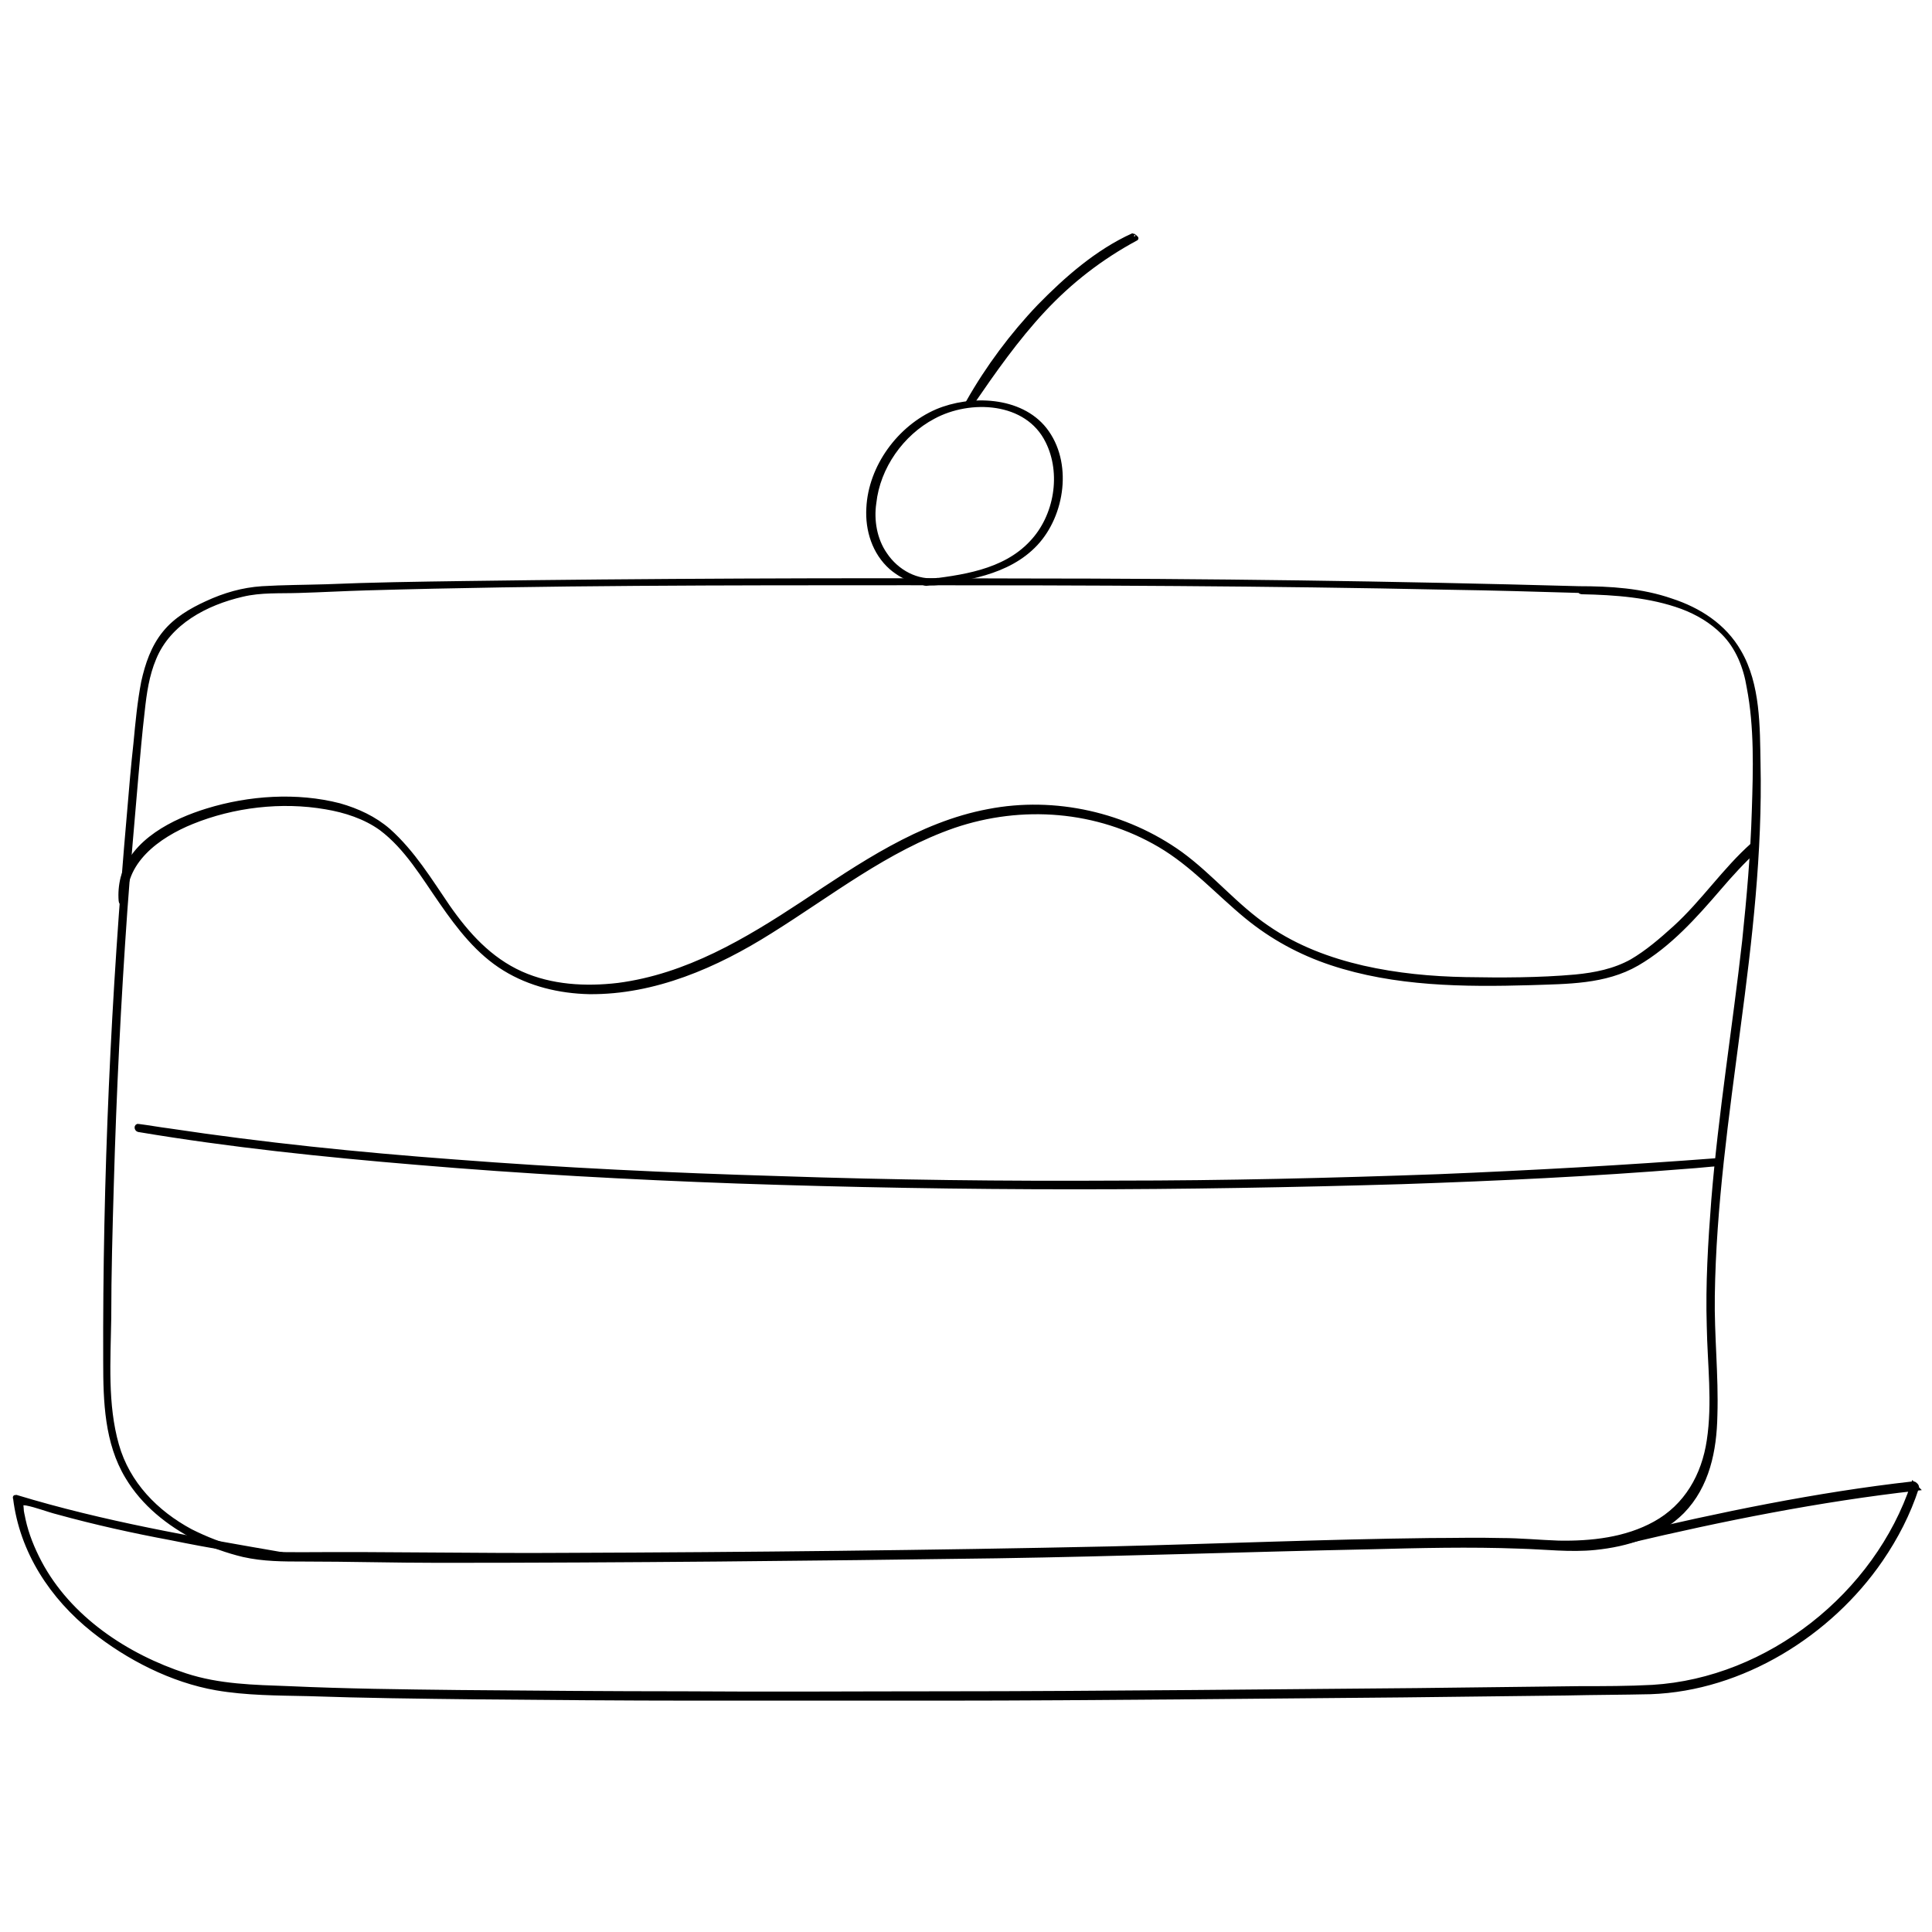 <?xml version="1.0" encoding="UTF-8"?> <!-- Generator: Adobe Illustrator 26.0.0, SVG Export Plug-In . SVG Version: 6.00 Build 0) --> <svg xmlns="http://www.w3.org/2000/svg" xmlns:xlink="http://www.w3.org/1999/xlink" version="1.1" id="Camada_1" x="0px" y="0px" viewBox="0 0 300 300" style="enable-background:new 0 0 300 300;" xml:space="preserve"> <style type="text/css"> .st0{stroke:#000000;stroke-width:0.75;stroke-miterlimit:10;} </style> <g> <g> <g> <path class="st0" d="M245.2,91.4c-28.9-0.8-57.9-1.2-86.8-1.2c-28.8-0.1-57.7,0-86.5,0.4c-7.1,0.1-14.2,0.2-21.3,0.5 c-3.3,0.1-6.6,0.1-9.9,0.3c-3,0.2-5.8,1-8.6,2.3c-2.4,1.1-4.8,2.5-6.5,4.6c-1.8,2.2-2.7,4.9-3.3,7.6c-0.6,3.1-0.9,6.3-1.2,9.5 c-0.4,3.6-0.7,7.2-1,10.8c-2.5,28.3-3.8,56.8-3.7,85.3c0,6.1,0.2,12.5,3.4,17.8c2.5,4.2,6.4,7.3,10.7,9.5c2.3,1.1,4.8,2,7.3,2.6 c3.1,0.7,6.2,0.7,9.4,0.7c7,0,14,0.2,20.9,0.2c28.9,0,57.8-0.3,86.6-0.7c19.3-0.3,38.6-1,57.9-1.4c7.8-0.2,15.6-0.4,23.4-0.1 c3.9,0.1,7.8,0.6,11.7,0.2c4.9-0.5,9.9-2,13.5-5.6c3.9-4,5-9.5,5.1-14.9c0.2-6.2-0.5-12.4-0.4-18.6c0.2-14,2.2-27.9,4-41.7 c1.8-13.5,3.4-27.2,3.1-40.9c-0.1-5.7,0-12.3-3-17.4c-2.3-4-6.2-6.5-10.5-7.9C254.9,91.7,250,91.4,245.2,91.4 c-0.2-0.1,0.1,0.5,0.4,0.5c5.2,0.1,10.7,0.5,15.6,2.3c2.4,0.9,4.6,2.2,6.4,4c2.3,2.3,3.5,5.4,4,8.5c1.2,6.2,1,12.8,0.8,19.1 c-0.2,6.8-0.8,13.6-1.5,20.3c-1.5,13.4-3.7,26.8-4.8,40.3c-0.5,6.5-0.9,13-0.7,19.5c0.1,5.9,0.9,11.9,0,17.8 c-0.8,5.4-3.5,10.2-8.4,12.9c-4.5,2.5-9.9,3.1-15,3c-3-0.1-5.9-0.4-8.9-0.4c-3.7-0.1-7.4,0-11.1,0c-16.5,0.2-33,0.9-49.6,1.3 c-28.1,0.6-56.2,0.9-84.3,1c-13.8,0.1-27.5-0.2-41.3-0.1c-3.3,0-6.5,0-9.7-0.8c-2.6-0.6-5.1-1.6-7.5-2.8 c-5.4-2.9-9.8-7.4-11.5-13.4c-1.8-6.3-1.3-13.2-1.2-19.7c0-6.9,0.2-13.9,0.4-20.8c0.4-14.2,1.1-28.3,2.1-42.5 c0.5-6.9,1.1-13.8,1.7-20.7c0.3-3.4,0.6-6.9,1-10.3c0.3-2.8,0.7-5.6,1.8-8.2c2.3-5.6,8.1-8.6,13.7-9.9c2.9-0.7,5.9-0.5,8.8-0.6 c3.5-0.1,7-0.3,10.5-0.4c27.9-0.8,55.9-0.8,83.8-0.8c28.1,0,56.2,0.1,84.3,0.7c6.8,0.1,13.6,0.3,20.4,0.5 C245.6,91.8,245.3,91.4,245.2,91.4z"></path> </g> </g> <g> <g> <path class="st0" d="M145.7,90.1c-3.3,0.5-6.5-1.3-8.3-4c-1.6-2.3-2.1-5.3-1.7-8c0.6-5.6,4.3-10.8,9.2-13.4 c5.7-3.1,14.6-2.7,17.8,3.8c2.5,5,1.4,11.7-2.5,15.8c-4.3,4.6-10.9,5.4-16.8,6.1c-0.3,0,0.3,0.2,0.4,0.2c5.9-0.7,12.7-1.6,17-6.2 c4.2-4.5,5.4-12.6,1.4-17.7c-3.8-4.8-11.5-5-16.7-2.8c-5.8,2.5-10.3,8.6-10.6,15c-0.2,3.4,0.9,6.9,3.5,9.2 c2.1,1.8,4.9,2.8,7.7,2.3C146.3,90.3,145.8,90.1,145.7,90.1L145.7,90.1z"></path> </g> </g> <g> <g> <path class="st0" d="M175.9,36.6c-5.5,2.5-10.3,6.7-14.5,11c-4.2,4.4-8,9.5-11,14.8c0,0,0.3,0.3,0.4,0.3 c3.5-5.1,7-10.1,11.2-14.6s9-8.2,14.4-11.1C176.4,37,176,36.6,175.9,36.6L175.9,36.6z"></path> </g> </g> <g> <g> <path class="st0" d="M21.5,175.4c14.3,2.4,28.8,3.9,43.2,5.1c16.5,1.4,33.1,2.3,49.7,2.9c17.5,0.6,35,0.9,52.5,0.9 c16.9,0,33.9-0.3,50.8-0.8c14.8-0.5,29.6-1.2,44.4-2.4c1.6-0.1,3.2-0.3,4.8-0.4c0.4,0,0.3-0.5-0.1-0.5 c-14.4,1.1-28.9,1.9-43.4,2.5c-16.6,0.6-33.3,1-49.9,1c-17.5,0.1-35-0.1-52.5-0.7c-16.9-0.5-33.8-1.3-50.6-2.6 c-14.8-1.1-29.5-2.6-44.1-4.8c-1.6-0.2-3.2-0.5-4.8-0.7C21.2,174.8,21.2,175.3,21.5,175.4L21.5,175.4z"></path> </g> </g> <g> <g> <path class="st0" d="M19.4,140.2c-0.6-6.4,5.2-10.5,10.4-12.6c6.4-2.6,13.9-3.5,20.8-2.3c3,0.5,6.1,1.5,8.6,3.3 c4,3,6.6,7.5,9.4,11.5c2.7,3.9,5.7,7.8,9.8,10.3c3.9,2.4,8.5,3.5,13.1,3.6c10.1,0.1,19.7-4.1,28.1-9.4 c9.3-5.8,18.1-12.8,28.5-16.4c10.6-3.6,22.3-2.7,32,3c5.1,3,9,7.4,13.5,11.1c3.9,3.2,8.3,5.6,13.1,7.2c9.9,3.3,20.6,3.4,31,3.1 c5.6-0.2,11.5-0.1,16.5-3s9-7.4,12.7-11.7c1.8-2.1,3.7-4.2,5.8-6.1c0.2-0.2-0.3-0.8-0.5-0.6c-4.4,3.9-7.7,8.9-12.1,12.9 c-2.1,1.9-4.3,3.8-6.7,5.2c-2.7,1.5-5.7,2.1-8.8,2.4c-5.6,0.5-11.4,0.5-17,0.4c-5.4-0.1-10.7-0.6-16-1.8 c-5.2-1.2-10.3-3.1-14.8-6.2c-4.9-3.3-8.7-8-13.5-11.5c-8.5-6.1-19.5-8.6-29.8-6.6c-10.7,2-19.9,8.4-28.8,14.3 c-8.8,5.8-18,11.3-28.7,12.7c-5.1,0.6-10.4,0.3-15.1-1.8c-4.9-2.2-8.4-6.1-11.4-10.4c-2.8-4.1-5.4-8.4-9.2-11.8 c-2.2-1.9-4.8-3.1-7.6-3.9c-6.6-1.7-14-1.2-20.5,0.8c-5.2,1.6-11.5,4.7-13.1,10.4c-0.3,1.2-0.4,2.4-0.3,3.6 C18.8,140.2,19.4,140.6,19.4,140.2L19.4,140.2z"></path> </g> </g> <g> <g> <path class="st0" d="M43.8,241.4c-13.9-2.4-27.8-4.8-41.3-8.9c-0.1,0-0.2,0-0.1,0.1c1,8.3,5.7,15.4,12.1,20.5 c5.4,4.3,12.2,7.8,19.1,9c4.6,0.8,9.5,0.8,14.2,0.9c8.7,0.3,17.3,0.4,26,0.5c11.4,0.1,22.8,0.2,34.1,0.2c12.7,0,25.5,0,38.2,0 c12.6,0,25.3-0.1,37.9-0.2c11.2-0.1,22.5-0.2,33.7-0.3c8.5-0.1,17-0.2,25.5-0.3c4.4-0.1,8.8-0.1,13.1-0.2 c14.2-0.5,27.8-9,35.7-20.5c2.4-3.5,4.3-7.2,5.6-11.2c0.1-0.2-0.3-0.6-0.5-0.6c-15.1,1.7-30,4.8-44.8,8.3 c-0.2,0.1,0.2,0.7,0.4,0.6c14.8-3.5,29.8-6.5,44.9-8.2c-0.2-0.2-0.3-0.4-0.5-0.6c-5.7,17.1-22.4,30.4-40.5,31.5 c-3.8,0.2-7.5,0.2-11.3,0.2c-8.4,0.1-16.9,0.2-25.3,0.3c-11.5,0.1-23.1,0.2-34.6,0.3c-13.1,0.1-26.2,0.2-39.4,0.2 s-26.5,0.1-39.7,0c-11.7,0-23.4-0.1-35.1-0.2c-8.8-0.1-17.5-0.2-26.3-0.6c-5.5-0.2-10.9-0.3-16.1-2c-9.2-3-18.1-8.9-22.7-17.6 c-1.1-2.1-2-4.3-2.5-6.6c-0.1-0.6-0.3-1.2-0.3-1.8c-0.1-0.9-0.1-0.9,0.8-0.8c1.6,0.3,3.3,1,4.9,1.4c5.8,1.6,11.7,2.9,17.6,4 c5.9,1.2,11.8,2.2,17.8,3.1C44.4,242,44,241.4,43.8,241.4L43.8,241.4z"></path> </g> </g> </g> </svg> 